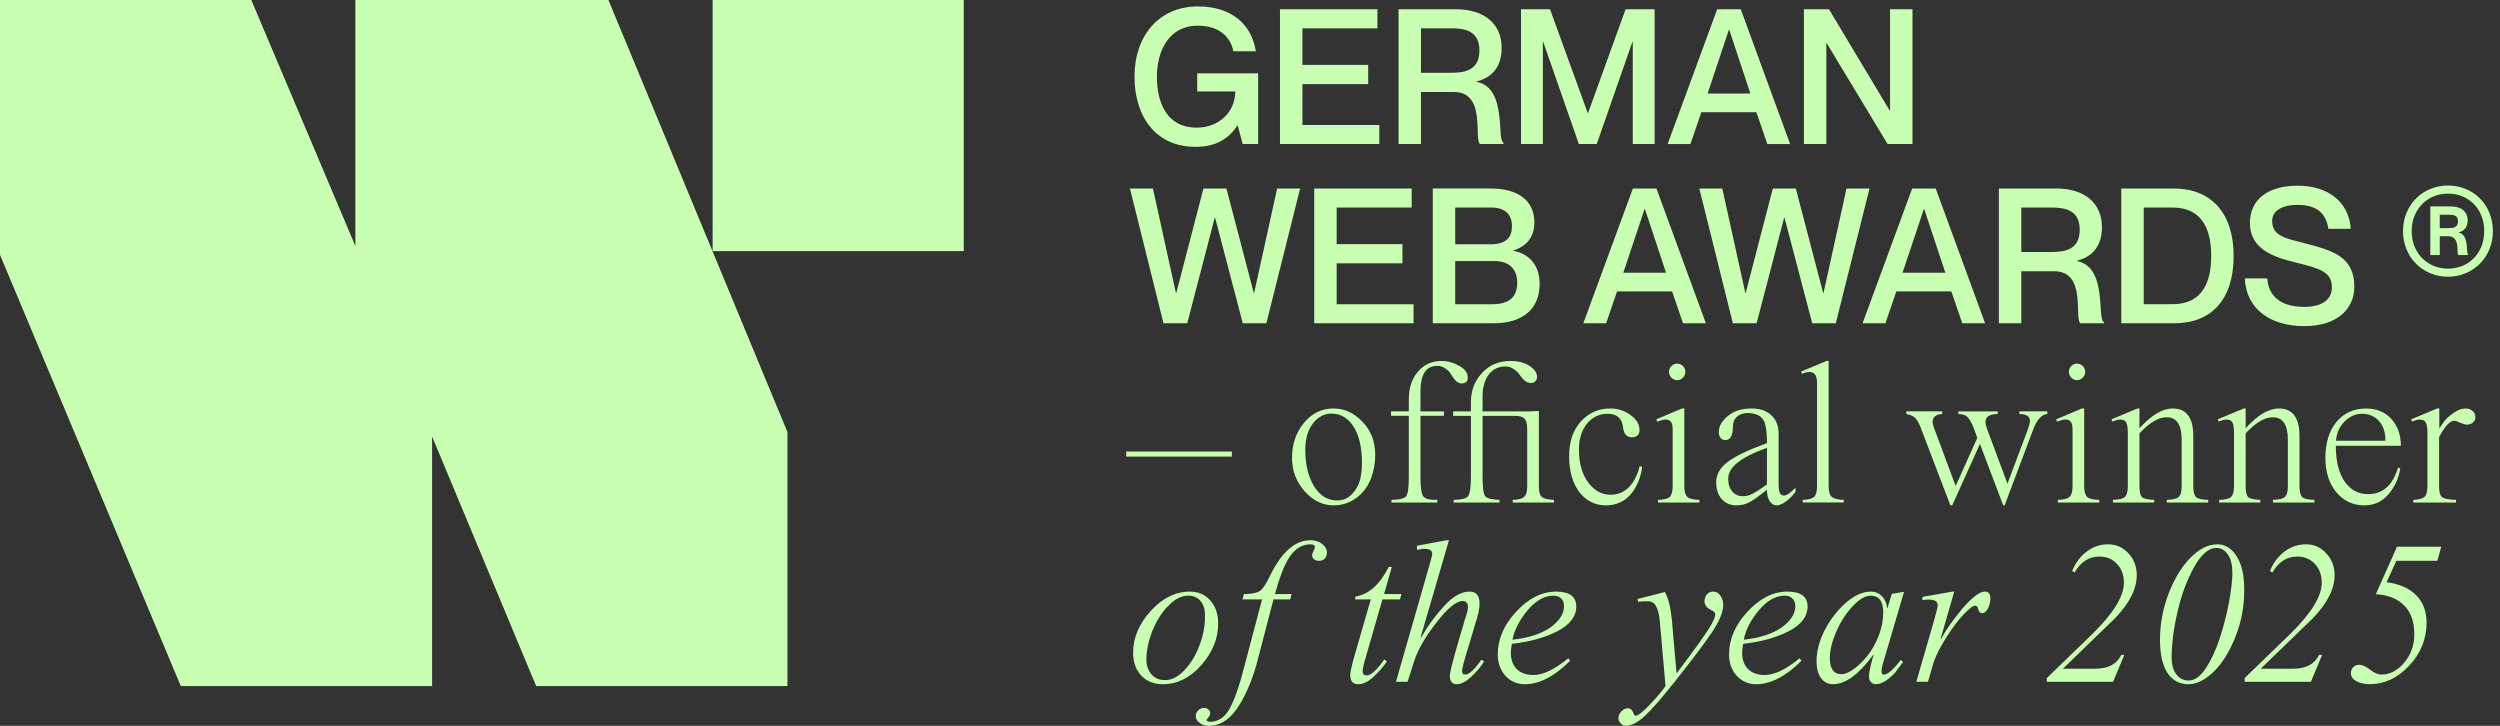 <svg width="124" height="36" viewBox="0 0 124 36" fill="none" xmlns="http://www.w3.org/2000/svg">
<rect x="0" y="0" width="124" height="36" fill="#333333" stroke="none"/>
<g clip-path="url(#clip0_3020_150)">
<g clip-path="url(#clip1_3020_150)">
<path d="M0 12.641V0H12.465L17.626 12.203V0H30.178L39.058 21.432V34.029H26.593L21.432 21.651V34.029H8.967L0 12.641Z" fill="#C9FFB3"/>
<path d="M35.346 12.456V0H47.802V12.456H35.346Z" fill="#C9FFB3"/>
<path d="M61.177 2.544C61.009 1.749 60.392 1.273 59.401 1.273C57.971 1.273 57.382 2.544 57.382 3.798C57.382 5.051 57.839 6.331 59.364 6.331C60.42 6.331 61.261 5.602 61.271 4.536H59.382V3.638H62.402V7.144H61.636L61.393 6.228H61.374C60.926 6.9 60.3 7.283 59.29 7.283C57.355 7.283 56.271 5.816 56.271 3.796C56.271 1.777 57.486 0.319 59.412 0.319C61.151 0.319 62.086 1.263 62.291 2.544H61.178H61.177ZM64.6 3.218H67.863V4.172H64.6V6.2H68.414V7.144H63.487V0.46H68.32V1.404H64.599V3.217L64.6 3.218ZM69.368 7.144V0.46H72.219C73.594 0.46 74.482 1.161 74.482 2.376C74.482 3.311 74.005 3.853 73.238 4.04V4.059C74.78 4.348 74.219 6.966 74.575 7.078V7.144H73.406C73.097 6.864 73.724 4.564 72.115 4.564H70.479V7.144H69.366H69.368ZM70.481 1.404V3.61H71.986C72.668 3.61 73.379 3.479 73.379 2.507C73.379 1.534 72.668 1.404 71.986 1.404H70.481ZM75.441 7.144V0.46H76.881L78.75 5.602H78.769L80.629 0.46H82.069V7.144H80.985V2.078H80.966L79.199 7.144H78.311L76.544 2.078H76.525V7.144H75.441ZM87.118 5.565H84.387L83.845 7.145H82.714L85.173 0.461H86.342L88.79 7.145H87.66L87.118 5.565ZM84.697 4.638H86.818L85.771 1.478H85.752L84.697 4.638ZM89.474 7.144V0.46H90.718L93.727 5.48H93.746V0.46H94.859V7.144H93.624L90.605 2.142H90.586V7.144H89.474ZM56.045 9.35H57.185L58.325 14.53H58.344L59.691 9.35H60.831L62.187 14.53H62.205L63.346 9.35H64.486L62.812 16.034H61.643L60.269 10.799H60.251L58.886 16.034H57.709L56.045 9.35ZM66.298 12.108H69.561V13.062H66.298V15.09H70.112V16.034H65.185V9.35H70.019V10.294H66.298V12.107V12.108ZM76.105 11.033C76.105 11.856 75.619 12.239 75.067 12.425V12.444C75.768 12.566 76.366 13.08 76.366 14.079C76.366 15.37 75.478 16.033 74.095 16.033H71.066V9.349H73.936C75.31 9.349 76.105 9.957 76.105 11.031V11.033ZM72.179 12.117H73.899C74.693 12.117 74.993 11.799 74.993 11.21C74.993 10.622 74.629 10.294 73.965 10.294H72.179V12.117ZM72.179 12.949V15.09H74.011C74.965 15.09 75.254 14.641 75.254 14.015C75.254 13.332 74.834 12.949 74.132 12.949H72.179ZM82.936 14.455H80.206L79.664 16.034H78.533L80.991 9.35H82.16L84.61 16.034H83.478L82.936 14.455ZM80.515 13.528H82.636L81.589 10.369H81.571L80.515 13.528ZM84.286 9.35H85.426L86.568 14.53H86.587L87.932 9.35H89.073L90.428 14.53H90.447L91.587 9.35H92.728L91.055 16.034H89.886L88.512 10.799H88.493L87.129 16.034H85.95L84.286 9.35ZM96.787 14.455H94.058L93.516 16.034H92.384L94.844 9.35H96.011L98.461 16.034H97.329L96.787 14.455ZM94.366 13.528H96.489L95.442 10.369H95.423L94.366 13.528ZM99.144 16.034V9.35H101.995C103.369 9.35 104.257 10.051 104.257 11.266C104.257 12.201 103.781 12.744 103.015 12.93V12.949C104.557 13.239 103.996 15.856 104.352 15.968V16.034H103.183C102.874 15.754 103.5 13.454 101.892 13.454H100.257V16.034H99.144ZM100.257 10.294V12.5H101.761C102.444 12.5 103.154 12.37 103.154 11.397C103.154 10.425 102.444 10.294 101.761 10.294H100.257ZM105.217 16.034V9.35H107.816C109.657 9.35 110.788 10.546 110.788 12.697C110.788 14.847 109.695 16.034 107.843 16.034H105.217ZM106.328 10.294V15.089H107.759C109.254 15.089 109.676 13.976 109.676 12.697C109.676 11.417 109.254 10.294 107.759 10.294H106.328ZM114.26 12.052C115.691 12.417 116.775 12.725 116.775 14.221C116.775 15.287 115.97 16.175 114.288 16.175C112.605 16.175 111.409 15.324 111.343 13.809H112.456C112.512 14.66 113.092 15.221 114.288 15.221C115.279 15.221 115.662 14.782 115.662 14.267C115.662 13.473 115.092 13.323 113.774 12.996C112.727 12.735 111.596 12.332 111.596 11.061C111.596 9.874 112.512 9.21 113.971 9.21C115.429 9.21 116.504 9.977 116.597 11.35H115.484C115.382 10.574 114.896 10.162 113.971 10.162C113.176 10.162 112.699 10.462 112.699 10.957C112.699 11.686 113.325 11.817 114.26 12.05V12.052ZM121.423 13.725C120.171 13.725 119.189 12.762 119.189 11.463C119.189 10.163 120.171 9.201 121.423 9.201C122.675 9.201 123.648 10.163 123.648 11.463C123.648 12.762 122.667 13.725 121.423 13.725ZM121.423 13.323C122.452 13.323 123.218 12.557 123.218 11.463C123.218 10.369 122.452 9.603 121.423 9.603C120.395 9.603 119.619 10.379 119.619 11.463C119.619 12.547 120.386 13.323 121.423 13.323ZM120.544 12.65V10.239H121.572C122.069 10.239 122.396 10.492 122.396 10.931C122.396 11.268 122.218 11.463 121.947 11.529V11.537C122.499 11.641 122.292 12.585 122.423 12.622V12.65H121.928C121.825 12.547 122.059 11.715 121.414 11.715H121.012V12.65H120.544ZM121.012 10.65V11.314H121.423C121.676 11.314 121.918 11.295 121.918 10.977C121.918 10.658 121.676 10.65 121.423 10.65H121.012ZM61.1 22.396V22.648H55.86V22.396H61.1ZM66.148 20.261C66.688 20.261 67.166 20.484 67.585 20.928C68.003 21.366 68.211 21.91 68.211 22.557C68.211 22.975 68.14 23.369 67.998 23.74C67.85 24.124 67.611 24.442 67.281 24.691C66.95 24.94 66.569 25.065 66.138 25.065C65.606 25.065 65.129 24.832 64.711 24.367C64.293 23.895 64.084 23.345 64.084 22.718C64.084 22.03 64.283 21.447 64.681 20.968C65.072 20.496 65.562 20.26 66.148 20.26V20.261ZM66.047 20.513C65.676 20.513 65.365 20.679 65.116 21.009C64.867 21.34 64.742 21.774 64.742 22.314C64.742 23.043 64.887 23.644 65.176 24.116C65.466 24.587 65.847 24.823 66.319 24.823C66.623 24.823 66.872 24.716 67.067 24.5C67.269 24.284 67.401 24.047 67.462 23.792C67.522 23.536 67.553 23.269 67.553 22.993C67.553 22.204 67.414 21.593 67.138 21.162C66.861 20.731 66.497 20.515 66.046 20.515L66.047 20.513ZM71.617 20.625H70.454V23.65C70.454 24.176 70.501 24.5 70.595 24.622C70.67 24.696 70.75 24.743 70.838 24.763C70.925 24.783 71.077 24.794 71.293 24.794V24.926H69.017V24.794C69.414 24.787 69.658 24.727 69.746 24.612C69.833 24.496 69.877 24.177 69.877 23.65V20.625H68.997V20.402H69.877V19.826C69.877 19.247 70.029 18.781 70.333 18.43C70.637 18.079 71.024 17.904 71.496 17.904C71.807 17.904 72.1 17.986 72.376 18.147C72.66 18.295 72.801 18.491 72.801 18.734C72.801 18.923 72.7 19.017 72.497 19.017C72.396 19.017 72.299 18.974 72.204 18.886C72.116 18.791 72.043 18.69 71.981 18.582C71.927 18.474 71.837 18.376 71.708 18.289C71.586 18.194 71.445 18.147 71.283 18.147C70.73 18.147 70.454 18.575 70.454 19.432V20.404H71.617V20.626V20.625ZM73.535 19.675V20.404H75.903C75.963 20.404 76.027 20.4 76.095 20.394L76.206 20.384H76.328V24.117C76.328 24.387 76.378 24.566 76.479 24.652C76.58 24.733 76.779 24.781 77.076 24.794V24.926H75.032V24.794C75.302 24.787 75.488 24.74 75.589 24.652C75.697 24.564 75.75 24.386 75.75 24.117V21.315C75.75 21.038 75.706 20.856 75.62 20.768C75.538 20.674 75.373 20.626 75.124 20.626H73.535V23.651C73.535 24.177 73.579 24.497 73.667 24.613C73.755 24.72 73.991 24.782 74.375 24.795V24.927H72.099V24.795C72.483 24.788 72.722 24.728 72.817 24.613C72.911 24.484 72.958 24.164 72.958 23.651V20.626H72.078V20.404H72.958V19.938C72.958 19.378 73.14 18.9 73.505 18.502C73.869 18.103 74.344 17.904 74.932 17.904C75.302 17.904 75.612 17.986 75.862 18.147C76.111 18.309 76.237 18.491 76.237 18.694C76.237 18.788 76.206 18.863 76.145 18.916C76.092 18.97 76.02 18.998 75.933 18.998C75.825 18.998 75.721 18.957 75.62 18.876C75.525 18.788 75.444 18.694 75.376 18.593C75.309 18.485 75.21 18.391 75.083 18.309C74.961 18.222 74.823 18.178 74.668 18.178C74.317 18.178 74.041 18.313 73.838 18.583C73.636 18.853 73.534 19.217 73.534 19.675H73.535ZM81.329 23.113L81.451 23.164C81.376 23.711 81.184 24.165 80.875 24.529C80.558 24.887 80.149 25.066 79.65 25.066C79.118 25.066 78.68 24.846 78.335 24.409C77.998 23.956 77.829 23.364 77.829 22.628C77.829 21.893 78.021 21.348 78.406 20.909C78.797 20.477 79.287 20.261 79.873 20.261C80.244 20.261 80.577 20.369 80.875 20.585C81.171 20.801 81.319 21.044 81.319 21.314C81.319 21.563 81.191 21.688 80.935 21.688C80.68 21.688 80.54 21.522 80.501 21.192C80.453 20.746 80.2 20.524 79.741 20.524C79.323 20.524 78.979 20.69 78.709 21.02C78.447 21.357 78.315 21.779 78.315 22.285C78.315 22.966 78.467 23.512 78.77 23.924C79.074 24.335 79.445 24.54 79.883 24.54C80.24 24.54 80.544 24.415 80.794 24.166C81.043 23.91 81.222 23.559 81.329 23.115V23.113ZM83.43 20.261H83.542V24.116C83.542 24.379 83.592 24.557 83.693 24.651C83.794 24.739 83.993 24.786 84.29 24.793V24.924H82.237V24.793C82.52 24.786 82.712 24.739 82.813 24.651C82.914 24.557 82.965 24.378 82.965 24.116V21.323C82.965 21.135 82.938 21.003 82.883 20.929C82.83 20.848 82.739 20.808 82.611 20.808C82.517 20.808 82.379 20.845 82.196 20.918L82.156 20.797L83.43 20.261ZM82.782 18.44C82.782 18.332 82.823 18.238 82.904 18.157C82.986 18.076 83.08 18.035 83.187 18.035C83.295 18.035 83.389 18.076 83.471 18.157C83.552 18.232 83.592 18.326 83.592 18.44C83.592 18.554 83.552 18.653 83.471 18.733C83.389 18.813 83.295 18.855 83.187 18.855C83.08 18.855 82.986 18.814 82.904 18.733C82.823 18.652 82.782 18.554 82.782 18.44ZM88.219 21.496V23.964C88.219 24.2 88.238 24.361 88.279 24.449C88.32 24.537 88.383 24.581 88.471 24.581C88.613 24.581 88.808 24.449 89.058 24.187V24.389C88.936 24.564 88.782 24.723 88.593 24.864C88.411 24.999 88.256 25.066 88.127 25.066C87.986 25.066 87.867 24.995 87.773 24.854C87.685 24.713 87.641 24.524 87.641 24.288C87.251 24.605 86.964 24.81 86.782 24.905C86.587 25.012 86.37 25.066 86.134 25.066C85.832 25.066 85.585 24.962 85.396 24.752C85.213 24.544 85.122 24.267 85.122 23.922C85.122 23.532 85.316 23.194 85.7 22.91C86.064 22.627 86.711 22.317 87.641 21.98C87.641 21.622 87.622 21.353 87.581 21.171C87.547 20.948 87.463 20.783 87.329 20.675C87.2 20.567 87.005 20.502 86.741 20.483C86.492 20.483 86.297 20.543 86.155 20.665C86.02 20.787 85.952 20.951 85.952 21.161C85.952 21.605 85.827 21.828 85.578 21.828C85.477 21.828 85.396 21.791 85.335 21.717C85.282 21.643 85.254 21.548 85.254 21.434C85.254 21.145 85.402 20.878 85.7 20.635C85.996 20.386 86.391 20.261 86.883 20.261C87.294 20.261 87.618 20.372 87.854 20.595C88.097 20.817 88.219 21.117 88.219 21.495V21.496ZM87.641 24.024V22.213C86.967 22.456 86.478 22.702 86.175 22.952C85.871 23.195 85.719 23.458 85.719 23.741C85.719 24.024 85.787 24.223 85.922 24.379C86.056 24.534 86.229 24.612 86.438 24.612C86.613 24.612 86.775 24.571 86.924 24.49C87.112 24.395 87.352 24.241 87.641 24.024ZM90.599 17.903H90.7V24.114C90.7 24.384 90.754 24.563 90.863 24.65C90.977 24.738 91.172 24.785 91.449 24.792V24.923H89.416V24.792C89.685 24.785 89.871 24.738 89.972 24.65C90.073 24.562 90.124 24.383 90.124 24.114V18.986C90.124 18.628 89.999 18.449 89.75 18.449C89.649 18.449 89.524 18.48 89.376 18.54L89.335 18.429L90.599 17.903ZM98.56 21.283L99.571 23.994L100.552 21.374C100.64 21.151 100.684 20.983 100.684 20.868C100.684 20.652 100.508 20.541 100.158 20.534V20.402H101.544V20.534C101.274 20.555 101.048 20.794 100.866 21.252L99.429 25.066H99.359L98.205 22.021L96.829 25.066H96.739L95.332 21.384C95.231 21.094 95.127 20.884 95.019 20.757C94.931 20.649 94.775 20.575 94.554 20.534V20.402H96.334V20.534C96.206 20.534 96.095 20.568 96 20.635C95.906 20.696 95.859 20.787 95.859 20.909C95.859 21.023 95.899 21.175 95.98 21.364L97.001 24.106L98.074 21.718L97.882 21.193C97.781 20.944 97.68 20.771 97.579 20.677C97.477 20.582 97.328 20.535 97.133 20.535V20.404H99.086V20.535C98.681 20.535 98.479 20.67 98.479 20.94C98.479 21.007 98.505 21.122 98.56 21.284V21.283ZM103.264 20.261H103.375V24.116C103.375 24.379 103.425 24.557 103.526 24.651C103.627 24.739 103.827 24.786 104.123 24.793V24.924H102.07V24.793C102.353 24.786 102.545 24.739 102.646 24.651C102.747 24.557 102.799 24.378 102.799 24.116V21.323C102.799 21.135 102.771 21.003 102.717 20.929C102.664 20.848 102.573 20.808 102.444 20.808C102.35 20.808 102.211 20.845 102.029 20.918L101.989 20.797L103.264 20.261ZM102.616 18.44C102.616 18.332 102.657 18.238 102.737 18.157C102.818 18.076 102.913 18.035 103.02 18.035C103.128 18.035 103.223 18.076 103.304 18.157C103.385 18.232 103.425 18.326 103.425 18.44C103.425 18.554 103.385 18.653 103.304 18.733C103.223 18.814 103.129 18.855 103.02 18.855C102.912 18.855 102.818 18.814 102.737 18.733C102.657 18.652 102.616 18.554 102.616 18.44ZM106.016 20.261H106.117V21.242C106.71 20.588 107.26 20.261 107.765 20.261C108.447 20.261 108.787 20.716 108.787 21.626V24.114C108.787 24.391 108.834 24.573 108.929 24.661C109.023 24.742 109.223 24.786 109.526 24.793V24.924H107.472V24.793C107.769 24.786 107.965 24.739 108.059 24.651C108.16 24.563 108.211 24.384 108.211 24.116V21.81C108.211 21.068 107.962 20.697 107.462 20.697C107.057 20.697 106.609 20.963 106.117 21.496V24.116C106.117 24.399 106.16 24.581 106.248 24.662C106.336 24.736 106.535 24.78 106.845 24.794V24.926H104.802V24.794C105.098 24.787 105.293 24.74 105.388 24.652C105.49 24.564 105.54 24.386 105.54 24.117V21.476C105.54 21.219 105.513 21.045 105.459 20.95C105.405 20.856 105.308 20.809 105.166 20.809C105.072 20.809 104.943 20.843 104.781 20.91L104.73 20.799L106.016 20.263V20.261ZM111.283 20.261H111.384V21.242C111.976 20.588 112.526 20.261 113.032 20.261C113.714 20.261 114.054 20.716 114.054 21.626V24.114C114.054 24.391 114.101 24.573 114.196 24.661C114.29 24.742 114.489 24.786 114.793 24.793V24.924H112.739V24.793C113.036 24.786 113.231 24.739 113.325 24.651C113.427 24.563 113.478 24.384 113.478 24.116V21.81C113.478 21.068 113.228 20.697 112.729 20.697C112.324 20.697 111.875 20.963 111.384 21.496V24.116C111.384 24.399 111.428 24.581 111.515 24.662C111.602 24.736 111.802 24.78 112.111 24.794V24.926H110.068V24.794C110.365 24.787 110.561 24.74 110.655 24.652C110.756 24.564 110.806 24.386 110.806 24.117V21.476C110.806 21.219 110.78 21.045 110.726 20.95C110.671 20.856 110.574 20.809 110.432 20.809C110.338 20.809 110.21 20.843 110.048 20.91L109.998 20.799L111.283 20.263V20.261ZM119.083 22.113H115.856C115.856 22.868 116.001 23.458 116.291 23.883C116.588 24.301 116.976 24.51 117.454 24.51C118.19 24.51 118.686 24.068 118.942 23.185L119.054 23.245C118.966 23.751 118.763 24.183 118.447 24.54C118.136 24.892 117.745 25.066 117.273 25.066C116.706 25.066 116.24 24.846 115.877 24.409C115.519 23.971 115.34 23.408 115.34 22.72C115.34 21.971 115.523 21.374 115.887 20.929C116.258 20.484 116.75 20.262 117.363 20.262C117.876 20.262 118.291 20.434 118.608 20.778C118.925 21.129 119.083 21.574 119.083 22.114V22.113ZM115.866 21.859H118.315C118.321 21.454 118.217 21.13 118.001 20.888C117.786 20.645 117.502 20.523 117.151 20.523C116.834 20.523 116.548 20.652 116.291 20.907C116.035 21.163 115.894 21.48 115.866 21.858V21.859ZM120.877 20.261H120.989V21.252C120.995 21.245 121.07 21.138 121.211 20.928C121.325 20.773 121.48 20.629 121.677 20.494C121.892 20.339 122.095 20.261 122.284 20.261C122.432 20.261 122.549 20.302 122.637 20.383C122.731 20.457 122.779 20.562 122.779 20.697C122.779 20.798 122.738 20.885 122.658 20.96C122.577 21.028 122.476 21.061 122.354 21.061C122.287 21.061 122.178 21.03 122.03 20.97C121.889 20.902 121.791 20.869 121.737 20.869C121.514 20.869 121.262 21.139 120.979 21.678V24.136C120.979 24.406 121.029 24.581 121.13 24.662C121.224 24.736 121.454 24.78 121.818 24.794V24.926H119.703V24.794C119.986 24.781 120.172 24.73 120.26 24.642C120.354 24.555 120.401 24.379 120.401 24.117V21.487C120.401 21.231 120.375 21.056 120.32 20.961C120.266 20.86 120.169 20.81 120.027 20.81C119.933 20.81 119.804 20.844 119.643 20.911L119.592 20.8L120.877 20.264V20.261ZM57.68 33.937C57.236 33.937 56.878 33.795 56.608 33.512C56.338 33.222 56.203 32.844 56.203 32.379C56.203 31.637 56.492 30.946 57.073 30.306C57.653 29.665 58.303 29.344 59.026 29.344C59.437 29.344 59.771 29.489 60.027 29.779C60.29 30.069 60.421 30.453 60.421 30.933C60.421 31.668 60.141 32.355 59.581 32.996C59.021 33.623 58.387 33.937 57.679 33.937H57.68ZM57.761 33.733C58.085 33.747 58.406 33.592 58.723 33.268C59.047 32.938 59.302 32.52 59.492 32.014C59.688 31.501 59.779 31.005 59.766 30.526C59.766 30.216 59.691 29.977 59.543 29.809C59.395 29.633 59.193 29.545 58.936 29.545C58.592 29.545 58.254 29.721 57.924 30.071C57.6 30.408 57.34 30.826 57.145 31.325C56.956 31.811 56.861 32.276 56.861 32.721C56.861 33.011 56.946 33.254 57.114 33.45C57.283 33.639 57.498 33.733 57.761 33.733ZM63.235 29.465H64.065L63.994 29.729H63.165L62.426 32.561C62.21 33.451 61.91 34.224 61.526 34.878C61.088 35.627 60.565 36.001 59.958 36.001C59.788 36.001 59.64 35.954 59.512 35.859C59.377 35.772 59.31 35.657 59.31 35.516C59.31 35.408 59.351 35.314 59.432 35.233C59.513 35.151 59.611 35.111 59.725 35.111C59.806 35.111 59.876 35.138 59.938 35.192C59.998 35.246 60.029 35.306 60.029 35.374C60.029 35.435 59.998 35.503 59.938 35.576L59.847 35.698C59.847 35.765 59.907 35.799 60.029 35.799C60.426 35.799 60.747 35.583 60.99 35.151C61.239 34.699 61.486 33.988 61.729 33.017L62.599 29.729H61.628L61.699 29.465C62.07 29.465 62.334 29.415 62.489 29.314C62.63 29.219 62.799 28.967 62.995 28.555C63.567 27.382 64.236 26.795 64.998 26.795C65.227 26.795 65.419 26.855 65.574 26.977C65.735 27.099 65.816 27.24 65.816 27.402C65.816 27.523 65.779 27.625 65.706 27.706C65.638 27.78 65.547 27.817 65.432 27.817C65.331 27.817 65.247 27.794 65.18 27.746C65.113 27.692 65.079 27.618 65.079 27.523C65.079 27.489 65.102 27.426 65.15 27.331C65.197 27.237 65.22 27.177 65.22 27.149C65.22 27.048 65.146 26.998 64.998 26.998C64.607 26.998 64.272 27.19 63.997 27.574C63.727 27.958 63.474 28.589 63.238 29.466L63.235 29.465ZM68.883 28.119H69.034L68.65 29.465H69.511L69.439 29.729H68.569L67.749 32.571C67.642 32.922 67.587 33.165 67.587 33.3C67.587 33.435 67.654 33.502 67.789 33.502C67.998 33.502 68.288 33.239 68.659 32.713L68.791 32.804C68.615 33.067 68.392 33.323 68.123 33.573C67.86 33.816 67.611 33.938 67.375 33.938C67.105 33.938 66.97 33.783 66.97 33.472C66.97 33.371 67.017 33.139 67.112 32.774L67.992 29.73H67.212L67.232 29.588C67.886 29.487 68.436 28.997 68.881 28.122L68.883 28.119ZM71.748 26.794H71.869L70.463 31.609L70.483 31.628C70.814 31.049 71.198 30.522 71.637 30.05C72.068 29.578 72.49 29.342 72.901 29.342C73.225 29.342 73.386 29.541 73.386 29.939C73.386 30.068 73.366 30.226 73.326 30.415C73.319 30.434 73.306 30.481 73.285 30.556C73.272 30.631 73.258 30.684 73.245 30.717C73.211 30.805 73.16 30.97 73.093 31.213L72.891 31.892C72.642 32.688 72.517 33.146 72.517 33.268C72.517 33.397 72.571 33.46 72.678 33.46C72.867 33.46 73.134 33.214 73.477 32.721L73.609 32.803C73.461 33.06 73.248 33.315 72.971 33.572C72.708 33.815 72.469 33.937 72.254 33.937C72.024 33.937 71.91 33.795 71.91 33.512C71.91 33.364 72.061 32.767 72.365 31.722C72.541 31.141 72.639 30.807 72.659 30.721C72.76 30.444 72.81 30.242 72.81 30.114C72.81 29.912 72.722 29.811 72.547 29.811C72.229 29.811 71.795 30.169 71.242 30.883C70.675 31.612 70.304 32.263 70.129 32.836L69.815 33.817H69.239L70.817 28.324C70.965 27.798 71.04 27.525 71.04 27.504C71.04 27.396 71.006 27.322 70.939 27.281C70.872 27.24 70.756 27.221 70.595 27.221C70.588 27.221 70.484 27.237 70.281 27.271V27.069L71.748 26.796V26.794ZM77.788 32.651L77.88 32.773C77.104 33.549 76.355 33.937 75.633 33.937C75.249 33.937 74.928 33.798 74.672 33.522C74.417 33.239 74.288 32.884 74.288 32.459C74.288 31.704 74.592 31 75.198 30.345C75.812 29.678 76.472 29.344 77.182 29.344C77.849 29.344 78.183 29.59 78.183 30.083C78.183 30.576 77.865 30.994 77.232 31.317C76.604 31.634 75.856 31.839 74.987 31.933C74.952 32.156 74.936 32.301 74.936 32.368C74.936 32.712 75.034 32.985 75.229 33.187C75.431 33.382 75.707 33.48 76.059 33.48C76.537 33.48 77.114 33.203 77.788 32.65V32.651ZM75.017 31.73C75.82 31.643 76.451 31.437 76.909 31.114C77.354 30.79 77.577 30.44 77.577 30.061C77.577 29.906 77.529 29.781 77.435 29.687C77.341 29.592 77.212 29.545 77.051 29.545C76.599 29.545 76.167 29.791 75.756 30.284C75.359 30.762 75.112 31.245 75.017 31.73ZM81.245 29.849L81.224 29.708L82.579 29.364C82.748 29.667 82.862 30.126 82.924 30.74L83.157 33.401C84.101 32.16 84.68 31.344 84.896 30.952C85.018 30.73 85.079 30.568 85.079 30.467C85.079 30.392 85.014 30.326 84.886 30.265C84.758 30.198 84.674 30.134 84.633 30.073C84.532 29.951 84.516 29.8 84.582 29.618C84.657 29.435 84.789 29.344 84.978 29.344C85.126 29.344 85.243 29.411 85.331 29.546C85.425 29.675 85.472 29.826 85.472 30.002C85.472 30.352 85.287 30.804 84.916 31.357C84.545 31.91 83.925 32.734 83.055 33.826C82.408 34.641 81.912 35.209 81.569 35.525C81.217 35.842 80.907 36 80.638 36C80.543 36 80.459 35.959 80.384 35.878C80.311 35.803 80.273 35.716 80.273 35.615C80.273 35.501 80.324 35.389 80.425 35.281C80.519 35.18 80.624 35.13 80.739 35.13C80.854 35.13 80.937 35.19 80.991 35.312C81.038 35.44 81.082 35.504 81.123 35.504C81.245 35.504 81.487 35.312 81.852 34.928C82.208 34.55 82.462 34.249 82.61 34.028L82.337 30.933C82.309 30.548 82.246 30.262 82.145 30.073C82.057 29.904 81.915 29.821 81.72 29.821C81.525 29.821 81.365 29.831 81.245 29.851V29.849ZM89.261 32.651L89.352 32.773C88.576 33.549 87.828 33.937 87.107 33.937C86.723 33.937 86.402 33.798 86.145 33.522C85.89 33.239 85.761 32.884 85.761 32.459C85.761 31.704 86.064 31 86.672 30.345C87.286 29.678 87.946 29.344 88.654 29.344C89.322 29.344 89.656 29.59 89.656 30.083C89.656 30.576 89.339 30.994 88.705 31.317C88.078 31.634 87.33 31.839 86.459 31.933C86.425 32.156 86.409 32.301 86.409 32.368C86.409 32.712 86.506 32.985 86.702 33.187C86.905 33.382 87.18 33.48 87.532 33.48C88.01 33.48 88.587 33.203 89.261 32.65V32.651ZM86.49 31.73C87.292 31.643 87.922 31.437 88.381 31.114C88.827 30.79 89.049 30.44 89.049 30.061C89.049 29.906 89.001 29.781 88.907 29.687C88.812 29.592 88.685 29.545 88.523 29.545C88.072 29.545 87.639 29.791 87.228 30.284C86.83 30.762 86.584 31.245 86.49 31.73ZM93.834 29.455L94.441 29.354L93.398 32.895C93.351 33.036 93.328 33.175 93.328 33.31C93.328 33.411 93.365 33.461 93.439 33.461C93.627 33.461 93.907 33.219 94.278 32.733L94.39 32.834L94.016 33.34C93.914 33.461 93.772 33.589 93.59 33.724C93.395 33.865 93.213 33.937 93.045 33.937C92.944 33.937 92.859 33.899 92.791 33.826C92.731 33.751 92.7 33.653 92.7 33.533C92.7 33.432 92.731 33.253 92.791 32.996C92.845 32.76 92.892 32.594 92.933 32.5L92.913 32.48C92.198 33.451 91.533 33.937 90.92 33.937C90.671 33.937 90.472 33.836 90.323 33.634C90.174 33.432 90.101 33.152 90.101 32.794C90.101 32.288 90.243 31.762 90.526 31.216C90.816 30.676 91.17 30.228 91.587 29.87C92.005 29.519 92.407 29.344 92.791 29.344C93.014 29.344 93.196 29.419 93.338 29.567C93.486 29.709 93.574 29.904 93.601 30.154H93.621L93.834 29.456V29.455ZM93.409 30.386C93.409 29.826 93.203 29.546 92.791 29.546C92.514 29.546 92.215 29.722 91.891 30.072C91.561 30.423 91.291 30.841 91.082 31.326C90.866 31.819 90.758 32.257 90.758 32.641C90.758 33.174 90.954 33.44 91.344 33.44C91.507 33.44 91.706 33.356 91.942 33.188C92.177 33.019 92.404 32.801 92.62 32.531C92.849 32.247 93.038 31.914 93.186 31.53C93.334 31.139 93.409 30.757 93.409 30.386ZM95.626 33.815H95.05L95.899 30.881C96.041 30.375 96.112 30.095 96.112 30.041C96.112 29.926 96.075 29.849 96 29.809C95.933 29.761 95.815 29.737 95.647 29.737C95.552 29.737 95.455 29.747 95.354 29.768V29.607L96.84 29.343H96.931L96.254 31.68L96.274 31.7C96.483 31.295 96.827 30.803 97.305 30.222C97.805 29.635 98.186 29.342 98.449 29.342C98.631 29.342 98.722 29.453 98.722 29.676C98.722 29.858 98.682 30.027 98.6 30.182C98.519 30.337 98.425 30.415 98.317 30.415C98.223 30.415 98.159 30.354 98.125 30.232C98.106 30.104 98.051 30.04 97.964 30.04C97.855 30.04 97.657 30.195 97.367 30.506C97.077 30.816 96.77 31.234 96.446 31.76C96.116 32.294 95.896 32.795 95.788 33.267L95.626 33.814V33.815ZM105.366 32.48L104.809 33.816H101.522V33.634L103.788 31.439C104.827 30.42 105.346 29.577 105.346 28.91C105.346 28.519 105.231 28.205 105.001 27.969C104.78 27.727 104.486 27.605 104.122 27.605C103.616 27.605 103.208 27.868 102.897 28.394L102.777 28.324C102.938 27.925 103.177 27.606 103.494 27.362C103.812 27.12 104.169 26.998 104.567 26.998C104.964 26.998 105.292 27.146 105.569 27.443C105.845 27.74 105.983 28.101 105.983 28.526C105.983 29.214 105.616 29.935 104.881 30.69L102.321 33.168H103.929C104.57 33.168 104.998 32.939 105.214 32.48H105.366ZM108.542 33.937C108.098 33.937 107.75 33.748 107.501 33.37C107.258 32.993 107.136 32.449 107.136 31.741C107.136 30.952 107.278 30.187 107.561 29.445C107.844 28.71 108.205 28.116 108.644 27.665C109.089 27.22 109.534 26.998 109.979 26.998C110.371 26.998 110.69 27.196 110.94 27.595C111.189 27.986 111.315 28.535 111.315 29.243C111.315 30.073 111.17 30.851 110.88 31.58C110.583 32.322 110.225 32.898 109.808 33.31C109.375 33.728 108.954 33.937 108.542 33.937ZM108.563 33.754C108.859 33.754 109.143 33.549 109.413 33.138C109.689 32.713 109.919 32.217 110.101 31.65C110.296 31.056 110.448 30.467 110.556 29.88C110.67 29.266 110.727 28.774 110.727 28.403C110.727 28.032 110.654 27.735 110.505 27.512C110.363 27.29 110.171 27.179 109.928 27.179C109.544 27.179 109.173 27.503 108.815 28.15C108.459 28.798 108.185 29.54 107.997 30.376C107.808 31.192 107.714 31.941 107.714 32.622C107.714 32.965 107.79 33.242 107.946 33.451C108.101 33.653 108.306 33.754 108.563 33.754ZM115.178 32.48L114.622 33.816H111.334V33.634L113.601 31.439C114.639 30.42 115.158 29.577 115.158 28.91C115.158 28.519 115.043 28.205 114.815 27.969C114.592 27.727 114.298 27.605 113.934 27.605C113.429 27.605 113.02 27.868 112.71 28.394L112.589 28.324C112.75 27.925 112.989 27.606 113.307 27.362C113.624 27.12 113.982 26.998 114.379 26.998C114.776 26.998 115.104 27.146 115.381 27.443C115.658 27.74 115.796 28.101 115.796 28.526C115.796 29.214 115.428 29.935 114.693 30.69L112.133 33.168H113.742C114.382 33.168 114.81 32.939 115.027 32.48H115.178ZM117.839 29.475L118.891 27.117H121.086L120.894 27.815H118.86L118.375 28.878C119.002 28.959 119.488 29.171 119.832 29.516C120.183 29.859 120.357 30.315 120.357 30.881C120.357 31.696 120.068 32.412 119.488 33.026C118.915 33.633 118.268 33.935 117.545 33.935C117.296 33.935 117.077 33.888 116.888 33.794C116.699 33.7 116.605 33.561 116.605 33.379C116.605 33.265 116.642 33.17 116.716 33.096C116.797 33.015 116.895 32.974 117.01 32.974C117.171 32.974 117.353 33.055 117.555 33.217C117.772 33.378 117.954 33.459 118.102 33.459C118.533 33.459 118.915 33.264 119.246 32.872C119.583 32.475 119.75 32.002 119.75 31.456C119.75 30.849 119.586 30.377 119.255 30.04C118.925 29.697 118.453 29.507 117.839 29.474V29.475Z" fill="#C9FFB3"/>
</g>
</g>
<defs>
<clipPath id="clip0_3020_150">
<rect width="124" height="36" fill="white"/>
</clipPath>
<clipPath id="clip1_3020_150">
<rect width="123.648" height="36" fill="white"/>
</clipPath>
</defs>
</svg>
